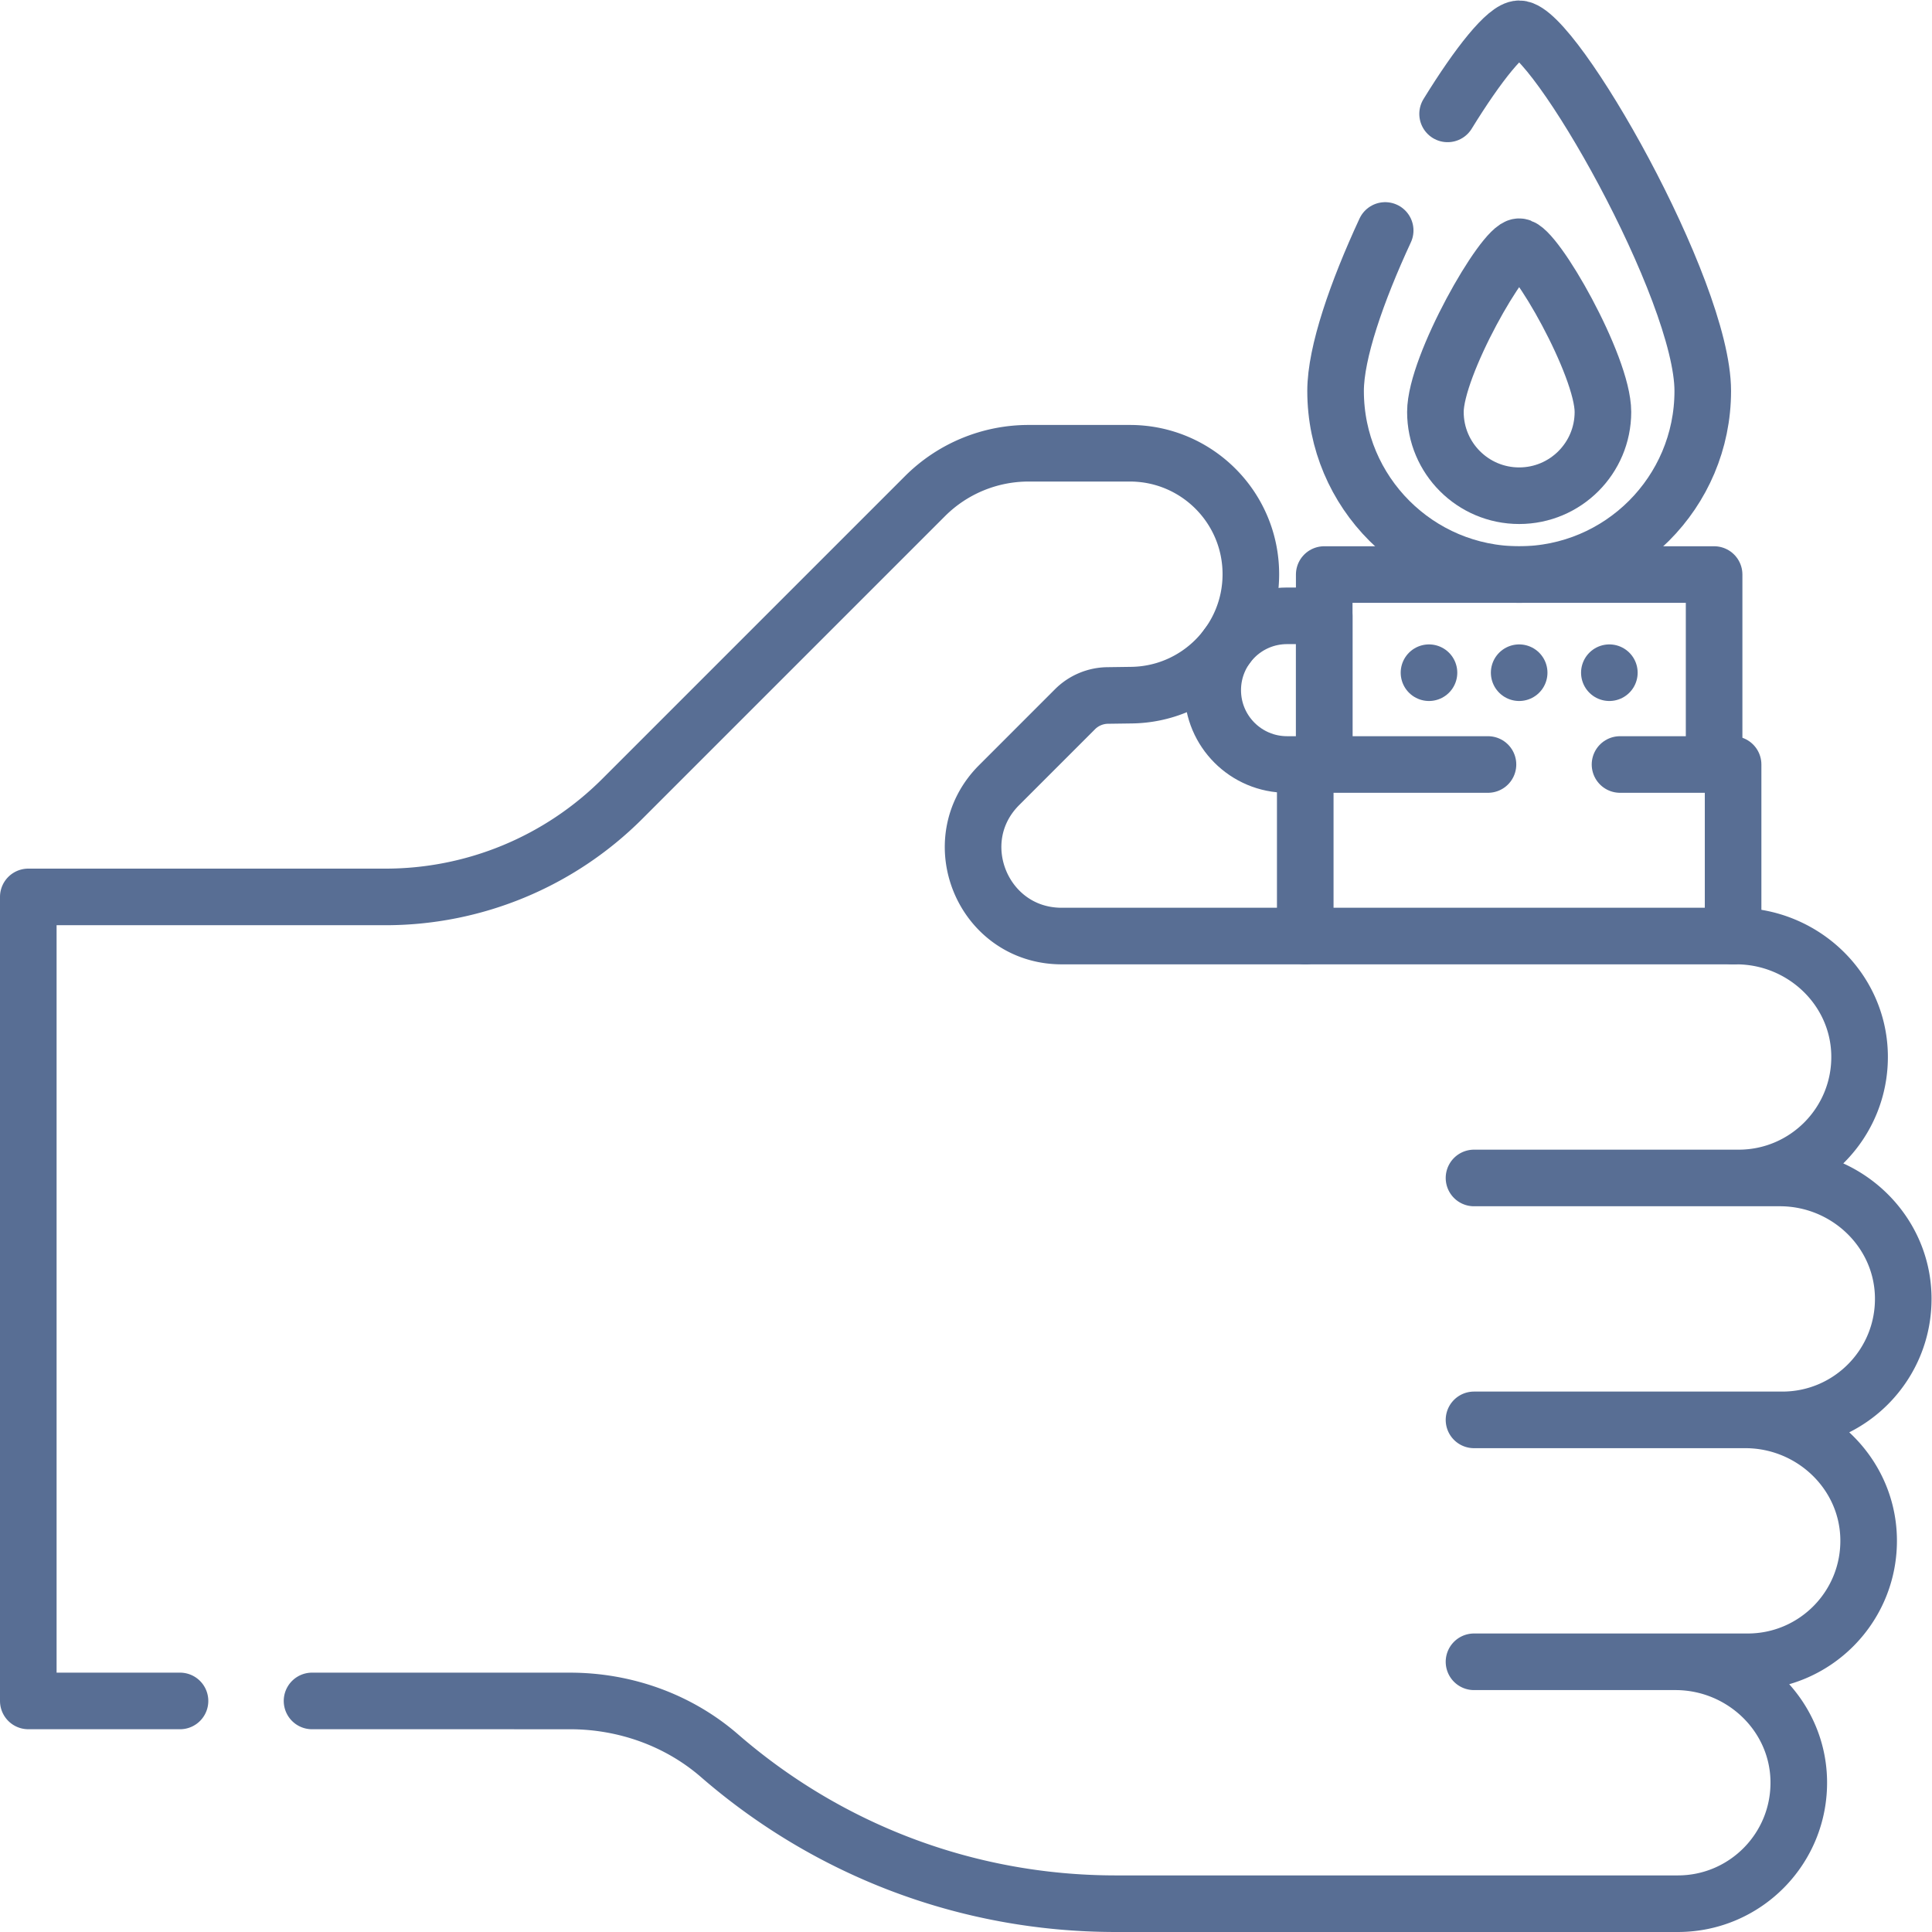 <svg xmlns="http://www.w3.org/2000/svg" version="1.1" xmlns:xlink="http://www.w3.org/1999/xlink" width="512" height="512" x="0" y="0" viewBox="0 0 682.667 682.667" style="enable-background:new 0 0 512 512" xml:space="preserve"><g><defs><clipPath id="a" clipPathUnits="userSpaceOnUse"><path d="M0 512h512V0H0Z" fill="#586e94" opacity="1" data-original="#000000"></path></clipPath></defs><g clip-path="url(#a)" transform="matrix(1.333 0 0 -1.333 0 682.667)"><path d="M0 0c-7.511-16.208-13.149-32.391-13.149-42.544 0-26.877 21.788-48.666 48.665-48.666 26.878 0 48.666 21.789 48.666 48.666 0 26.878-39.516 96.006-48.666 96.006-3.37 0-10.857-9.374-18.972-22.561" style="stroke-width:15;stroke-linecap:round;stroke-linejoin:round;stroke-miterlimit:10;stroke-dasharray:none;stroke-opacity:1" transform="translate(367.18 451.038)" fill="none" stroke="#586e94" stroke-width="15" stroke-linecap="round" stroke-linejoin="round" stroke-miterlimit="10" stroke-dasharray="none" stroke-opacity="" data-original="#000000" opacity="1"></path><path d="M0 0c0-12.263 9.941-22.203 22.203-22.203 12.263 0 22.203 9.94 22.203 22.203 0 12.262-18.028 43.801-22.203 43.801C18.029 43.801 0 12.262 0 0Z" style="stroke-width:15;stroke-linecap:round;stroke-linejoin:round;stroke-miterlimit:10;stroke-dasharray:none;stroke-opacity:1" transform="translate(380.493 402.93)" fill="none" stroke="#586e94" stroke-width="15" stroke-linecap="round" stroke-linejoin="round" stroke-miterlimit="10" stroke-dasharray="none" stroke-opacity="" data-original="#000000" opacity="1"></path><path d="M0 0v50.351h-103.35V0" style="stroke-width:15;stroke-linecap:round;stroke-linejoin:round;stroke-miterlimit:10;stroke-dasharray:none;stroke-opacity:1" transform="translate(454.371 309.478)" fill="none" stroke="#586e94" stroke-width="15" stroke-linecap="round" stroke-linejoin="round" stroke-miterlimit="10" stroke-dasharray="none" stroke-opacity="" data-original="#000000" opacity="1"></path><path d="M0 0h-48.438v-45.474" style="stroke-width:15;stroke-linecap:round;stroke-linejoin:round;stroke-miterlimit:10;stroke-dasharray:none;stroke-opacity:1" transform="translate(394.429 309.478)" fill="none" stroke="#586e94" stroke-width="15" stroke-linecap="round" stroke-linejoin="round" stroke-miterlimit="10" stroke-dasharray="none" stroke-opacity="" data-original="#000000" opacity="1"></path><path d="M0 0v45.474h-29.975" style="stroke-width:15;stroke-linecap:round;stroke-linejoin:round;stroke-miterlimit:10;stroke-dasharray:none;stroke-opacity:1" transform="translate(459.403 264.004)" fill="none" stroke="#586e94" stroke-width="15" stroke-linecap="round" stroke-linejoin="round" stroke-miterlimit="10" stroke-dasharray="none" stroke-opacity="" data-original="#000000" opacity="1"></path><path d="M0 0v0" style="stroke-width:15;stroke-linecap:round;stroke-linejoin:round;stroke-miterlimit:10;stroke-dasharray:none;stroke-opacity:1" transform="translate(378.792 333.812)" fill="none" stroke="#586e94" stroke-width="15" stroke-linecap="round" stroke-linejoin="round" stroke-miterlimit="10" stroke-dasharray="none" stroke-opacity="" data-original="#000000" opacity="1"></path><path d="M0 0v0" style="stroke-width:15;stroke-linecap:round;stroke-linejoin:round;stroke-miterlimit:10;stroke-dasharray:none;stroke-opacity:1" transform="translate(402.696 333.812)" fill="none" stroke="#586e94" stroke-width="15" stroke-linecap="round" stroke-linejoin="round" stroke-miterlimit="10" stroke-dasharray="none" stroke-opacity="" data-original="#000000" opacity="1"></path><path d="M0 0v0" style="stroke-width:15;stroke-linecap:round;stroke-linejoin:round;stroke-miterlimit:10;stroke-dasharray:none;stroke-opacity:1" transform="translate(426.602 333.812)" fill="none" stroke="#586e94" stroke-width="15" stroke-linecap="round" stroke-linejoin="round" stroke-miterlimit="10" stroke-dasharray="none" stroke-opacity="" data-original="#000000" opacity="1"></path><path d="M0 0c-10.883 0-19.706-8.822-19.706-19.705 0-10.884 8.823-19.706 19.706-19.706h9.853V0Z" style="stroke-width:15;stroke-linecap:round;stroke-linejoin:round;stroke-miterlimit:10;stroke-dasharray:none;stroke-opacity:1" transform="translate(341.169 348.889)" fill="none" stroke="#586e94" stroke-width="15" stroke-linecap="round" stroke-linejoin="round" stroke-miterlimit="10" stroke-dasharray="none" stroke-opacity="" data-original="#000000" opacity="1"></path><path d="m0 0-40.214.004v213.124l94.68-.002a88.788 88.788 0 0 1 62.785 26.006l80.225 80.225a38.84 38.84 0 0 0 27.466 11.376h26.852c17.708 0 32.063-14.354 32.063-32.062 0-17.653-14.271-31.986-31.924-32.063l-5.928-.082a12.47 12.47 0 0 1-8.765-3.652l-20.1-20.101c-14.768-14.767-4.309-40.018 16.576-40.018h178.807c17.559 0 32.338-13.851 32.69-31.405.361-18.009-14.13-32.721-32.056-32.721h-70.146 81.085c17.559 0 32.338-13.85 32.69-31.405.361-18.009-14.13-32.721-32.057-32.721h-81.718l71.913-.001c17.558 0 32.337-13.85 32.689-31.404.361-18.009-14.129-32.721-32.055-32.721h-72.547 53.396c17.558 0 32.338-13.85 32.689-31.404.362-18.01-14.129-32.722-32.055-32.722H248.087c-40.186 0-76.918 14.786-105.053 39.215-10.97 9.523-25.148 14.53-39.676 14.531L35 0" style="stroke-width:15;stroke-linecap:round;stroke-linejoin:round;stroke-miterlimit:10;stroke-dasharray:none;stroke-opacity:1" transform="translate(47.714 61.249)" fill="none" stroke="#586e94" stroke-width="15" stroke-linecap="round" stroke-linejoin="round" stroke-miterlimit="10" stroke-dasharray="none" stroke-opacity="" data-original="#000000" opacity="1"></path></g></g></svg>